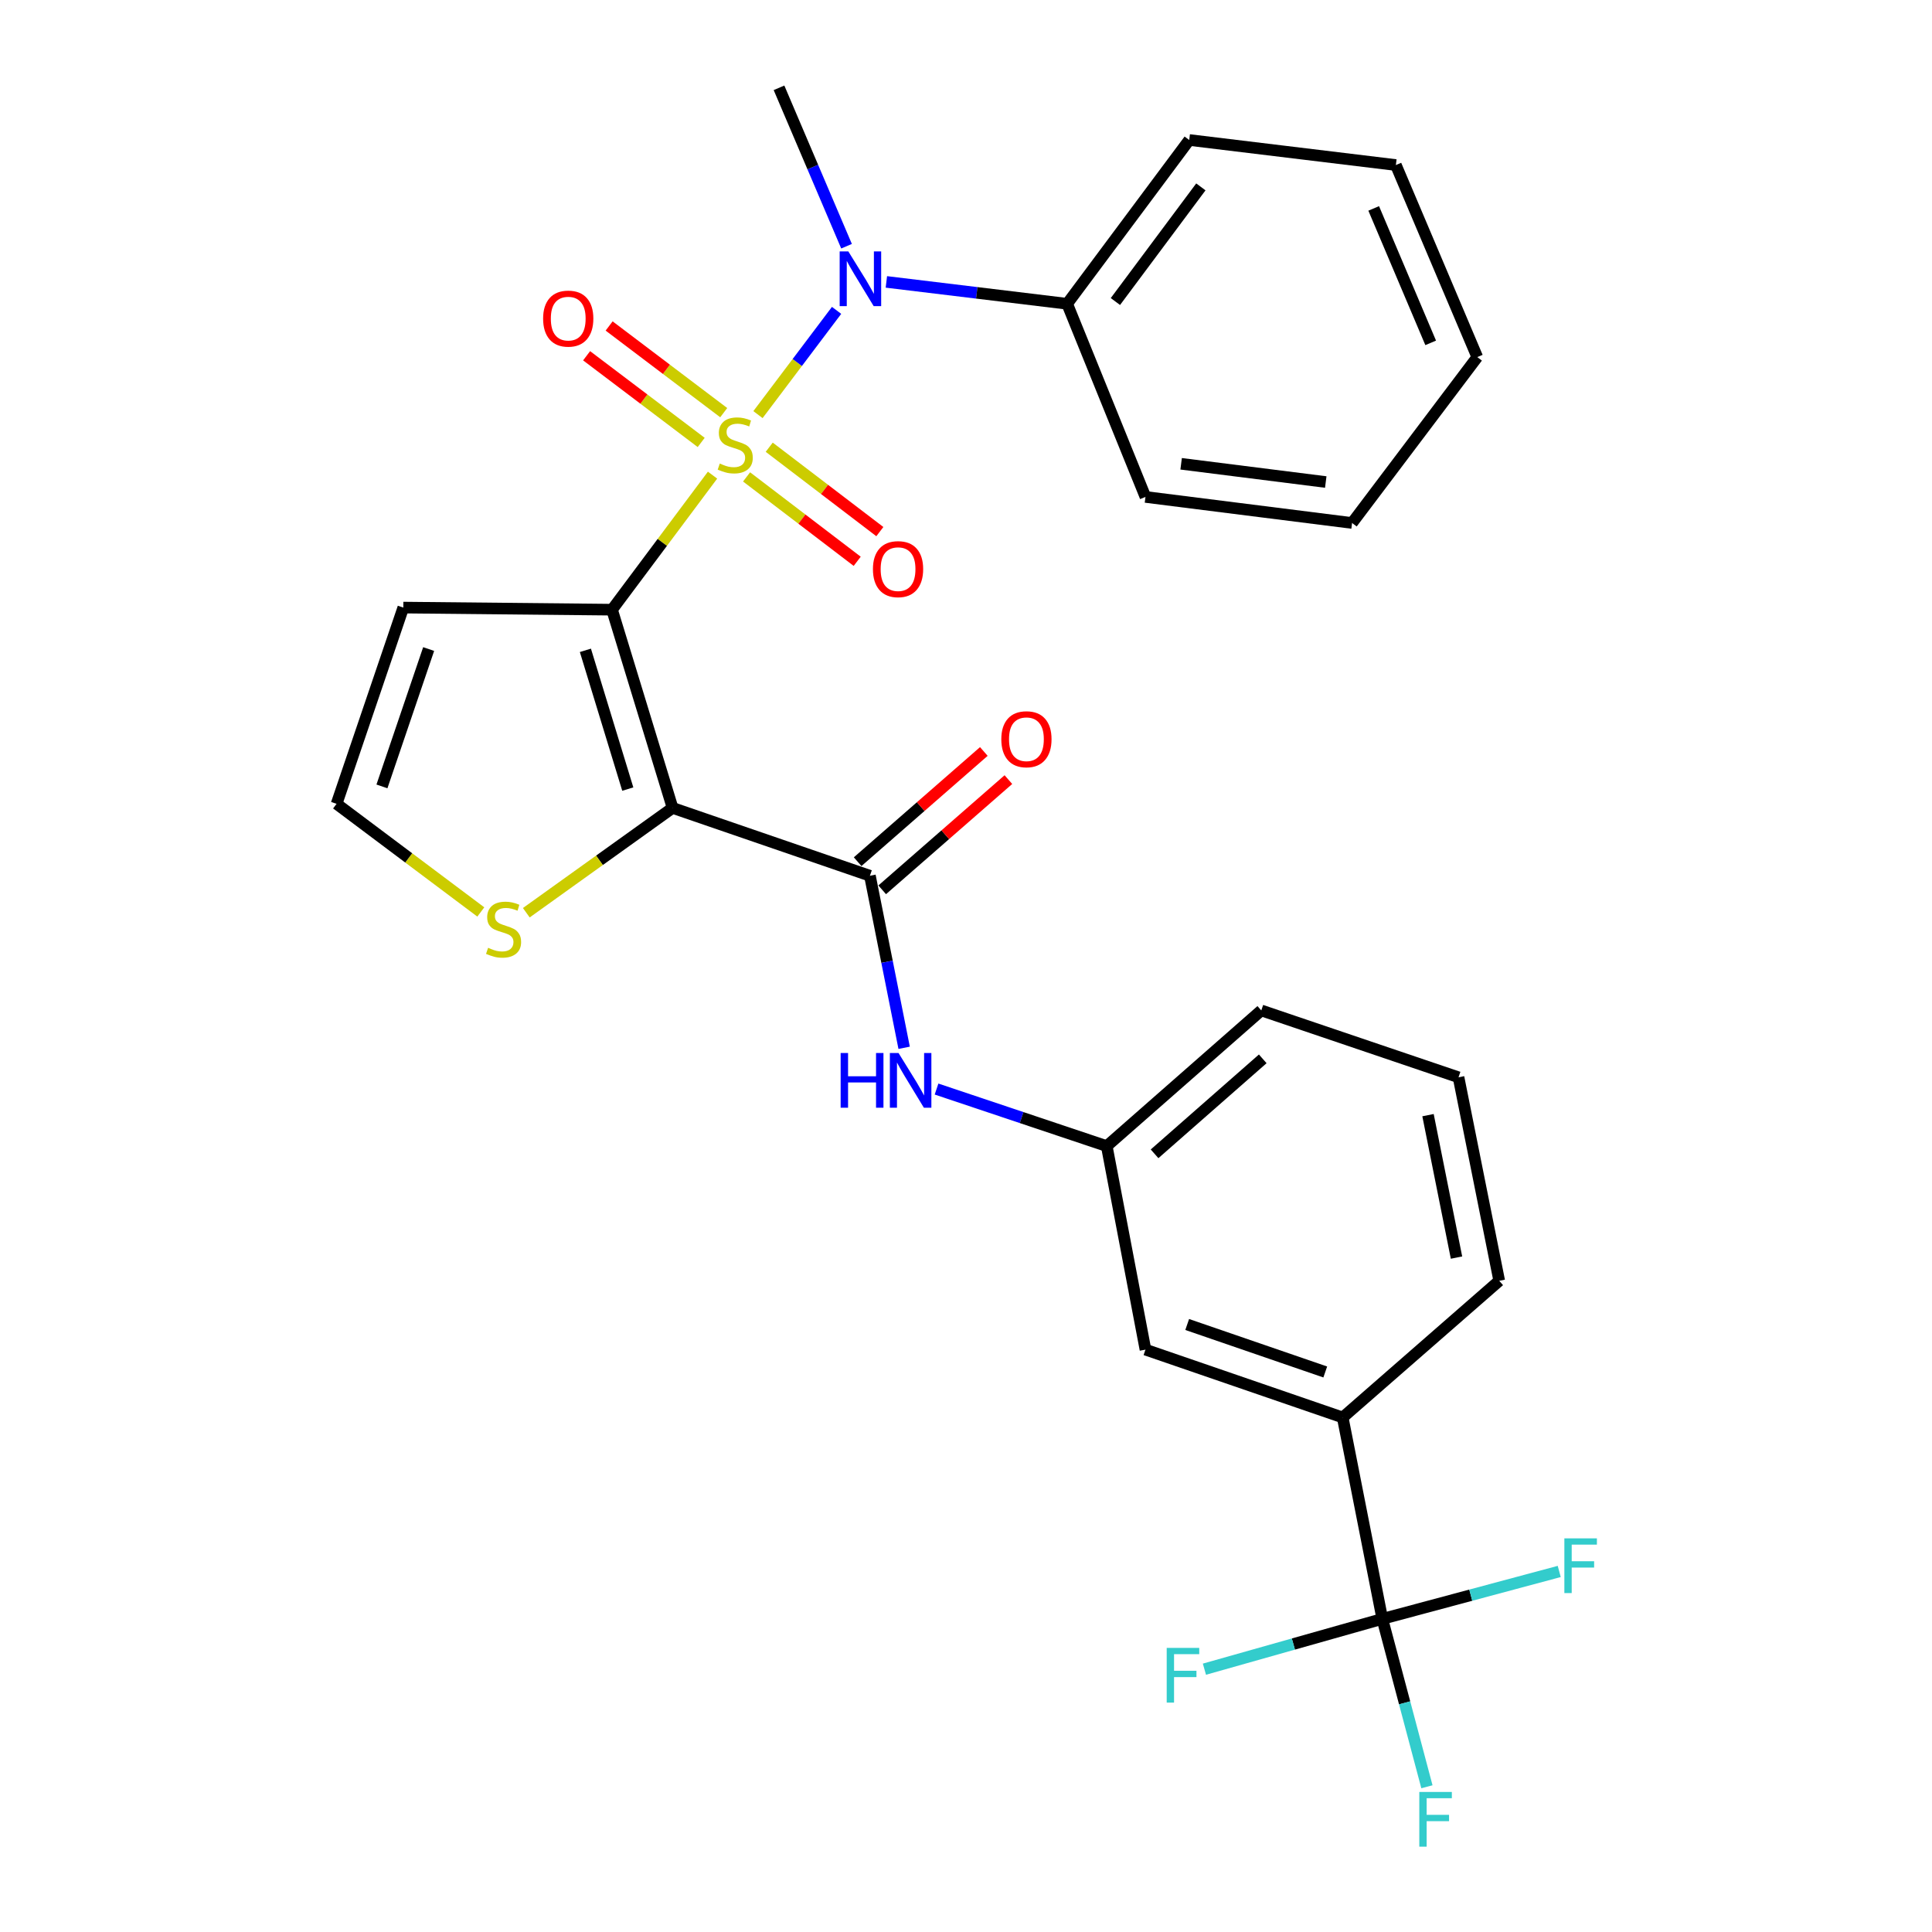 <?xml version='1.0' encoding='iso-8859-1'?>
<svg version='1.1' baseProfile='full'
              xmlns='http://www.w3.org/2000/svg'
                      xmlns:rdkit='http://www.rdkit.org/xml'
                      xmlns:xlink='http://www.w3.org/1999/xlink'
                  xml:space='preserve'
width='1000px' height='1000px' viewBox='0 0 1000 1000'>
<!-- END OF HEADER -->
<rect style='opacity:1.0;fill:#FFFFFF;stroke:none' width='1000' height='1000' x='0' y='0'> </rect>
<path class='bond-0' d='M 368.813,245.932 L 342.798,280.751' style='fill:none;fill-rule:evenodd;stroke:#CCCC00;stroke-width:6px;stroke-linecap:butt;stroke-linejoin:miter;stroke-opacity:1' />
<path class='bond-0' d='M 342.798,280.751 L 316.783,315.571' style='fill:none;fill-rule:evenodd;stroke:#000000;stroke-width:6px;stroke-linecap:butt;stroke-linejoin:miter;stroke-opacity:1' />
<path class='bond-3' d='M 392.327,214.604 L 412.67,187.627' style='fill:none;fill-rule:evenodd;stroke:#CCCC00;stroke-width:6px;stroke-linecap:butt;stroke-linejoin:miter;stroke-opacity:1' />
<path class='bond-3' d='M 412.67,187.627 L 433.012,160.649' style='fill:none;fill-rule:evenodd;stroke:#0000FF;stroke-width:6px;stroke-linecap:butt;stroke-linejoin:miter;stroke-opacity:1' />
<path class='bond-8' d='M 374.597,213.588 L 344.941,191.157' style='fill:none;fill-rule:evenodd;stroke:#CCCC00;stroke-width:6px;stroke-linecap:butt;stroke-linejoin:miter;stroke-opacity:1' />
<path class='bond-8' d='M 344.941,191.157 L 315.285,168.725' style='fill:none;fill-rule:evenodd;stroke:#FF0000;stroke-width:6px;stroke-linecap:butt;stroke-linejoin:miter;stroke-opacity:1' />
<path class='bond-8' d='M 362.937,229.004 L 333.281,206.572' style='fill:none;fill-rule:evenodd;stroke:#CCCC00;stroke-width:6px;stroke-linecap:butt;stroke-linejoin:miter;stroke-opacity:1' />
<path class='bond-8' d='M 333.281,206.572 L 303.625,184.141' style='fill:none;fill-rule:evenodd;stroke:#FF0000;stroke-width:6px;stroke-linecap:butt;stroke-linejoin:miter;stroke-opacity:1' />
<path class='bond-9' d='M 386.425,246.846 L 415.056,268.687' style='fill:none;fill-rule:evenodd;stroke:#CCCC00;stroke-width:6px;stroke-linecap:butt;stroke-linejoin:miter;stroke-opacity:1' />
<path class='bond-9' d='M 415.056,268.687 L 443.686,290.529' style='fill:none;fill-rule:evenodd;stroke:#FF0000;stroke-width:6px;stroke-linecap:butt;stroke-linejoin:miter;stroke-opacity:1' />
<path class='bond-9' d='M 398.148,231.478 L 426.779,253.32' style='fill:none;fill-rule:evenodd;stroke:#CCCC00;stroke-width:6px;stroke-linecap:butt;stroke-linejoin:miter;stroke-opacity:1' />
<path class='bond-9' d='M 426.779,253.32 L 455.41,275.161' style='fill:none;fill-rule:evenodd;stroke:#FF0000;stroke-width:6px;stroke-linecap:butt;stroke-linejoin:miter;stroke-opacity:1' />
<path class='bond-1' d='M 316.783,315.571 L 348.128,418.173' style='fill:none;fill-rule:evenodd;stroke:#000000;stroke-width:6px;stroke-linecap:butt;stroke-linejoin:miter;stroke-opacity:1' />
<path class='bond-1' d='M 303,336.608 L 324.941,408.43' style='fill:none;fill-rule:evenodd;stroke:#000000;stroke-width:6px;stroke-linecap:butt;stroke-linejoin:miter;stroke-opacity:1' />
<path class='bond-6' d='M 316.783,315.571 L 208.748,314.486' style='fill:none;fill-rule:evenodd;stroke:#000000;stroke-width:6px;stroke-linecap:butt;stroke-linejoin:miter;stroke-opacity:1' />
<path class='bond-2' d='M 348.128,418.173 L 450.268,453.286' style='fill:none;fill-rule:evenodd;stroke:#000000;stroke-width:6px;stroke-linecap:butt;stroke-linejoin:miter;stroke-opacity:1' />
<path class='bond-5' d='M 348.128,418.173 L 310.272,445.3' style='fill:none;fill-rule:evenodd;stroke:#000000;stroke-width:6px;stroke-linecap:butt;stroke-linejoin:miter;stroke-opacity:1' />
<path class='bond-5' d='M 310.272,445.3 L 272.415,472.427' style='fill:none;fill-rule:evenodd;stroke:#CCCC00;stroke-width:6px;stroke-linecap:butt;stroke-linejoin:miter;stroke-opacity:1' />
<path class='bond-7' d='M 450.268,453.286 L 459.125,497.811' style='fill:none;fill-rule:evenodd;stroke:#000000;stroke-width:6px;stroke-linecap:butt;stroke-linejoin:miter;stroke-opacity:1' />
<path class='bond-7' d='M 459.125,497.811 L 467.983,542.336' style='fill:none;fill-rule:evenodd;stroke:#0000FF;stroke-width:6px;stroke-linecap:butt;stroke-linejoin:miter;stroke-opacity:1' />
<path class='bond-12' d='M 456.625,460.566 L 489.285,432.045' style='fill:none;fill-rule:evenodd;stroke:#000000;stroke-width:6px;stroke-linecap:butt;stroke-linejoin:miter;stroke-opacity:1' />
<path class='bond-12' d='M 489.285,432.045 L 521.944,403.524' style='fill:none;fill-rule:evenodd;stroke:#FF0000;stroke-width:6px;stroke-linecap:butt;stroke-linejoin:miter;stroke-opacity:1' />
<path class='bond-12' d='M 443.911,446.007 L 476.571,417.486' style='fill:none;fill-rule:evenodd;stroke:#000000;stroke-width:6px;stroke-linecap:butt;stroke-linejoin:miter;stroke-opacity:1' />
<path class='bond-12' d='M 476.571,417.486 L 509.231,388.965' style='fill:none;fill-rule:evenodd;stroke:#FF0000;stroke-width:6px;stroke-linecap:butt;stroke-linejoin:miter;stroke-opacity:1' />
<path class='bond-15' d='M 458.785,145.914 L 505.57,151.576' style='fill:none;fill-rule:evenodd;stroke:#0000FF;stroke-width:6px;stroke-linecap:butt;stroke-linejoin:miter;stroke-opacity:1' />
<path class='bond-15' d='M 505.57,151.576 L 552.355,157.238' style='fill:none;fill-rule:evenodd;stroke:#000000;stroke-width:6px;stroke-linecap:butt;stroke-linejoin:miter;stroke-opacity:1' />
<path class='bond-19' d='M 438.168,127.442 L 420.691,86.448' style='fill:none;fill-rule:evenodd;stroke:#0000FF;stroke-width:6px;stroke-linecap:butt;stroke-linejoin:miter;stroke-opacity:1' />
<path class='bond-19' d='M 420.691,86.448 L 403.214,45.455' style='fill:none;fill-rule:evenodd;stroke:#000000;stroke-width:6px;stroke-linecap:butt;stroke-linejoin:miter;stroke-opacity:1' />
<path class='bond-4' d='M 715.488,837.935 L 694.978,733.679' style='fill:none;fill-rule:evenodd;stroke:#000000;stroke-width:6px;stroke-linecap:butt;stroke-linejoin:miter;stroke-opacity:1' />
<path class='bond-16' d='M 715.488,837.935 L 727.032,881.383' style='fill:none;fill-rule:evenodd;stroke:#000000;stroke-width:6px;stroke-linecap:butt;stroke-linejoin:miter;stroke-opacity:1' />
<path class='bond-16' d='M 727.032,881.383 L 738.577,924.832' style='fill:none;fill-rule:evenodd;stroke:#33CCCC;stroke-width:6px;stroke-linecap:butt;stroke-linejoin:miter;stroke-opacity:1' />
<path class='bond-17' d='M 715.488,837.935 L 761.272,825.659' style='fill:none;fill-rule:evenodd;stroke:#000000;stroke-width:6px;stroke-linecap:butt;stroke-linejoin:miter;stroke-opacity:1' />
<path class='bond-17' d='M 761.272,825.659 L 807.056,813.383' style='fill:none;fill-rule:evenodd;stroke:#33CCCC;stroke-width:6px;stroke-linecap:butt;stroke-linejoin:miter;stroke-opacity:1' />
<path class='bond-18' d='M 715.488,837.935 L 669.447,850.953' style='fill:none;fill-rule:evenodd;stroke:#000000;stroke-width:6px;stroke-linecap:butt;stroke-linejoin:miter;stroke-opacity:1' />
<path class='bond-18' d='M 669.447,850.953 L 623.406,863.971' style='fill:none;fill-rule:evenodd;stroke:#33CCCC;stroke-width:6px;stroke-linecap:butt;stroke-linejoin:miter;stroke-opacity:1' />
<path class='bond-28' d='M 248.864,472.029 L 211.539,444.043' style='fill:none;fill-rule:evenodd;stroke:#CCCC00;stroke-width:6px;stroke-linecap:butt;stroke-linejoin:miter;stroke-opacity:1' />
<path class='bond-28' d='M 211.539,444.043 L 174.214,416.058' style='fill:none;fill-rule:evenodd;stroke:#000000;stroke-width:6px;stroke-linecap:butt;stroke-linejoin:miter;stroke-opacity:1' />
<path class='bond-11' d='M 208.748,314.486 L 174.214,416.058' style='fill:none;fill-rule:evenodd;stroke:#000000;stroke-width:6px;stroke-linecap:butt;stroke-linejoin:miter;stroke-opacity:1' />
<path class='bond-11' d='M 221.867,335.944 L 197.694,407.044' style='fill:none;fill-rule:evenodd;stroke:#000000;stroke-width:6px;stroke-linecap:butt;stroke-linejoin:miter;stroke-opacity:1' />
<path class='bond-13' d='M 484.753,563.693 L 528.804,578.459' style='fill:none;fill-rule:evenodd;stroke:#0000FF;stroke-width:6px;stroke-linecap:butt;stroke-linejoin:miter;stroke-opacity:1' />
<path class='bond-13' d='M 528.804,578.459 L 572.854,593.225' style='fill:none;fill-rule:evenodd;stroke:#000000;stroke-width:6px;stroke-linecap:butt;stroke-linejoin:miter;stroke-opacity:1' />
<path class='bond-10' d='M 694.978,733.679 L 592.891,698.565' style='fill:none;fill-rule:evenodd;stroke:#000000;stroke-width:6px;stroke-linecap:butt;stroke-linejoin:miter;stroke-opacity:1' />
<path class='bond-10' d='M 685.952,710.134 L 614.491,685.555' style='fill:none;fill-rule:evenodd;stroke:#000000;stroke-width:6px;stroke-linecap:butt;stroke-linejoin:miter;stroke-opacity:1' />
<path class='bond-30' d='M 694.978,733.679 L 775.997,662.936' style='fill:none;fill-rule:evenodd;stroke:#000000;stroke-width:6px;stroke-linecap:butt;stroke-linejoin:miter;stroke-opacity:1' />
<path class='bond-14' d='M 572.854,593.225 L 592.891,698.565' style='fill:none;fill-rule:evenodd;stroke:#000000;stroke-width:6px;stroke-linecap:butt;stroke-linejoin:miter;stroke-opacity:1' />
<path class='bond-22' d='M 572.854,593.225 L 652.842,522.998' style='fill:none;fill-rule:evenodd;stroke:#000000;stroke-width:6px;stroke-linecap:butt;stroke-linejoin:miter;stroke-opacity:1' />
<path class='bond-22' d='M 597.605,597.216 L 653.596,548.057' style='fill:none;fill-rule:evenodd;stroke:#000000;stroke-width:6px;stroke-linecap:butt;stroke-linejoin:miter;stroke-opacity:1' />
<path class='bond-23' d='M 552.355,157.238 L 615.549,72.461' style='fill:none;fill-rule:evenodd;stroke:#000000;stroke-width:6px;stroke-linecap:butt;stroke-linejoin:miter;stroke-opacity:1' />
<path class='bond-23' d='M 577.331,156.073 L 621.566,96.729' style='fill:none;fill-rule:evenodd;stroke:#000000;stroke-width:6px;stroke-linecap:butt;stroke-linejoin:miter;stroke-opacity:1' />
<path class='bond-24' d='M 552.355,157.238 L 592.891,257.209' style='fill:none;fill-rule:evenodd;stroke:#000000;stroke-width:6px;stroke-linecap:butt;stroke-linejoin:miter;stroke-opacity:1' />
<path class='bond-20' d='M 775.997,662.936 L 754.929,557.607' style='fill:none;fill-rule:evenodd;stroke:#000000;stroke-width:6px;stroke-linecap:butt;stroke-linejoin:miter;stroke-opacity:1' />
<path class='bond-20' d='M 753.884,650.928 L 739.136,577.197' style='fill:none;fill-rule:evenodd;stroke:#000000;stroke-width:6px;stroke-linecap:butt;stroke-linejoin:miter;stroke-opacity:1' />
<path class='bond-21' d='M 754.929,557.607 L 652.842,522.998' style='fill:none;fill-rule:evenodd;stroke:#000000;stroke-width:6px;stroke-linecap:butt;stroke-linejoin:miter;stroke-opacity:1' />
<path class='bond-26' d='M 615.549,72.461 L 722.5,85.422' style='fill:none;fill-rule:evenodd;stroke:#000000;stroke-width:6px;stroke-linecap:butt;stroke-linejoin:miter;stroke-opacity:1' />
<path class='bond-25' d='M 592.891,257.209 L 699.832,270.696' style='fill:none;fill-rule:evenodd;stroke:#000000;stroke-width:6px;stroke-linecap:butt;stroke-linejoin:miter;stroke-opacity:1' />
<path class='bond-25' d='M 611.351,240.056 L 686.209,249.497' style='fill:none;fill-rule:evenodd;stroke:#000000;stroke-width:6px;stroke-linecap:butt;stroke-linejoin:miter;stroke-opacity:1' />
<path class='bond-27' d='M 699.832,270.696 L 764.636,184.835' style='fill:none;fill-rule:evenodd;stroke:#000000;stroke-width:6px;stroke-linecap:butt;stroke-linejoin:miter;stroke-opacity:1' />
<path class='bond-29' d='M 722.5,85.422 L 764.636,184.835' style='fill:none;fill-rule:evenodd;stroke:#000000;stroke-width:6px;stroke-linecap:butt;stroke-linejoin:miter;stroke-opacity:1' />
<path class='bond-29' d='M 711.024,107.876 L 740.52,177.466' style='fill:none;fill-rule:evenodd;stroke:#000000;stroke-width:6px;stroke-linecap:butt;stroke-linejoin:miter;stroke-opacity:1' />
<path  class='atom-0' d='M 372.557 239.934
Q 372.877 240.054, 374.197 240.614
Q 375.517 241.174, 376.957 241.534
Q 378.437 241.854, 379.877 241.854
Q 382.557 241.854, 384.117 240.574
Q 385.677 239.254, 385.677 236.974
Q 385.677 235.414, 384.877 234.454
Q 384.117 233.494, 382.917 232.974
Q 381.717 232.454, 379.717 231.854
Q 377.197 231.094, 375.677 230.374
Q 374.197 229.654, 373.117 228.134
Q 372.077 226.614, 372.077 224.054
Q 372.077 220.494, 374.477 218.294
Q 376.917 216.094, 381.717 216.094
Q 384.997 216.094, 388.717 217.654
L 387.797 220.734
Q 384.397 219.334, 381.837 219.334
Q 379.077 219.334, 377.557 220.494
Q 376.037 221.614, 376.077 223.574
Q 376.077 225.094, 376.837 226.014
Q 377.637 226.934, 378.757 227.454
Q 379.917 227.974, 381.837 228.574
Q 384.397 229.374, 385.917 230.174
Q 387.437 230.974, 388.517 232.614
Q 389.637 234.214, 389.637 236.974
Q 389.637 240.894, 386.997 243.014
Q 384.397 245.094, 380.037 245.094
Q 377.517 245.094, 375.597 244.534
Q 373.717 244.014, 371.477 243.094
L 372.557 239.934
' fill='#CCCC00'/>
<path  class='atom-4' d='M 439.09 130.128
L 448.37 145.128
Q 449.29 146.608, 450.77 149.288
Q 452.25 151.968, 452.33 152.128
L 452.33 130.128
L 456.09 130.128
L 456.09 158.448
L 452.21 158.448
L 442.25 142.048
Q 441.09 140.128, 439.85 137.928
Q 438.65 135.728, 438.29 135.048
L 438.29 158.448
L 434.61 158.448
L 434.61 130.128
L 439.09 130.128
' fill='#0000FF'/>
<path  class='atom-6' d='M 252.645 490.582
Q 252.965 490.702, 254.285 491.262
Q 255.605 491.822, 257.045 492.182
Q 258.525 492.502, 259.965 492.502
Q 262.645 492.502, 264.205 491.222
Q 265.765 489.902, 265.765 487.622
Q 265.765 486.062, 264.965 485.102
Q 264.205 484.142, 263.005 483.622
Q 261.805 483.102, 259.805 482.502
Q 257.285 481.742, 255.765 481.022
Q 254.285 480.302, 253.205 478.782
Q 252.165 477.262, 252.165 474.702
Q 252.165 471.142, 254.565 468.942
Q 257.005 466.742, 261.805 466.742
Q 265.085 466.742, 268.805 468.302
L 267.885 471.382
Q 264.485 469.982, 261.925 469.982
Q 259.165 469.982, 257.645 471.142
Q 256.125 472.262, 256.165 474.222
Q 256.165 475.742, 256.925 476.662
Q 257.725 477.582, 258.845 478.102
Q 260.005 478.622, 261.925 479.222
Q 264.485 480.022, 266.005 480.822
Q 267.525 481.622, 268.605 483.262
Q 269.725 484.862, 269.725 487.622
Q 269.725 491.542, 267.085 493.662
Q 264.485 495.742, 260.125 495.742
Q 257.605 495.742, 255.685 495.182
Q 253.805 494.662, 251.565 493.742
L 252.645 490.582
' fill='#CCCC00'/>
<path  class='atom-8' d='M 435.116 545.036
L 438.956 545.036
L 438.956 557.076
L 453.436 557.076
L 453.436 545.036
L 457.276 545.036
L 457.276 573.356
L 453.436 573.356
L 453.436 560.276
L 438.956 560.276
L 438.956 573.356
L 435.116 573.356
L 435.116 545.036
' fill='#0000FF'/>
<path  class='atom-8' d='M 465.076 545.036
L 474.356 560.036
Q 475.276 561.516, 476.756 564.196
Q 478.236 566.876, 478.316 567.036
L 478.316 545.036
L 482.076 545.036
L 482.076 573.356
L 478.196 573.356
L 468.236 556.956
Q 467.076 555.036, 465.836 552.836
Q 464.636 550.636, 464.276 549.956
L 464.276 573.356
L 460.596 573.356
L 460.596 545.036
L 465.076 545.036
' fill='#0000FF'/>
<path  class='atom-9' d='M 281.115 164.91
Q 281.115 158.11, 284.475 154.31
Q 287.835 150.51, 294.115 150.51
Q 300.395 150.51, 303.755 154.31
Q 307.115 158.11, 307.115 164.91
Q 307.115 171.79, 303.715 175.71
Q 300.315 179.59, 294.115 179.59
Q 287.875 179.59, 284.475 175.71
Q 281.115 171.83, 281.115 164.91
M 294.115 176.39
Q 298.435 176.39, 300.755 173.51
Q 303.115 170.59, 303.115 164.91
Q 303.115 159.35, 300.755 156.55
Q 298.435 153.71, 294.115 153.71
Q 289.795 153.71, 287.435 156.51
Q 285.115 159.31, 285.115 164.91
Q 285.115 170.63, 287.435 173.51
Q 289.795 176.39, 294.115 176.39
' fill='#FF0000'/>
<path  class='atom-10' d='M 451.829 294.583
Q 451.829 287.783, 455.189 283.983
Q 458.549 280.183, 464.829 280.183
Q 471.109 280.183, 474.469 283.983
Q 477.829 287.783, 477.829 294.583
Q 477.829 301.463, 474.429 305.383
Q 471.029 309.263, 464.829 309.263
Q 458.589 309.263, 455.189 305.383
Q 451.829 301.503, 451.829 294.583
M 464.829 306.063
Q 469.149 306.063, 471.469 303.183
Q 473.829 300.263, 473.829 294.583
Q 473.829 289.023, 471.469 286.223
Q 469.149 283.383, 464.829 283.383
Q 460.509 283.383, 458.149 286.183
Q 455.829 288.983, 455.829 294.583
Q 455.829 300.303, 458.149 303.183
Q 460.509 306.063, 464.829 306.063
' fill='#FF0000'/>
<path  class='atom-13' d='M 518.276 382.624
Q 518.276 375.824, 521.636 372.024
Q 524.996 368.224, 531.276 368.224
Q 537.556 368.224, 540.916 372.024
Q 544.276 375.824, 544.276 382.624
Q 544.276 389.504, 540.876 393.424
Q 537.476 397.304, 531.276 397.304
Q 525.036 397.304, 521.636 393.424
Q 518.276 389.544, 518.276 382.624
M 531.276 394.104
Q 535.596 394.104, 537.916 391.224
Q 540.276 388.304, 540.276 382.624
Q 540.276 377.064, 537.916 374.264
Q 535.596 371.424, 531.276 371.424
Q 526.956 371.424, 524.596 374.224
Q 522.276 377.024, 522.276 382.624
Q 522.276 388.344, 524.596 391.224
Q 526.956 394.104, 531.276 394.104
' fill='#FF0000'/>
<path  class='atom-17' d='M 734.632 927.515
L 751.472 927.515
L 751.472 930.755
L 738.432 930.755
L 738.432 939.355
L 750.032 939.355
L 750.032 942.635
L 738.432 942.635
L 738.432 955.835
L 734.632 955.835
L 734.632 927.515
' fill='#33CCCC'/>
<path  class='atom-18' d='M 809.713 796.253
L 826.553 796.253
L 826.553 799.493
L 813.513 799.493
L 813.513 808.093
L 825.113 808.093
L 825.113 811.373
L 813.513 811.373
L 813.513 824.573
L 809.713 824.573
L 809.713 796.253
' fill='#33CCCC'/>
<path  class='atom-19' d='M 603.886 852.95
L 620.726 852.95
L 620.726 856.19
L 607.686 856.19
L 607.686 864.79
L 619.286 864.79
L 619.286 868.07
L 607.686 868.07
L 607.686 881.27
L 603.886 881.27
L 603.886 852.95
' fill='#33CCCC'/>
</svg>
